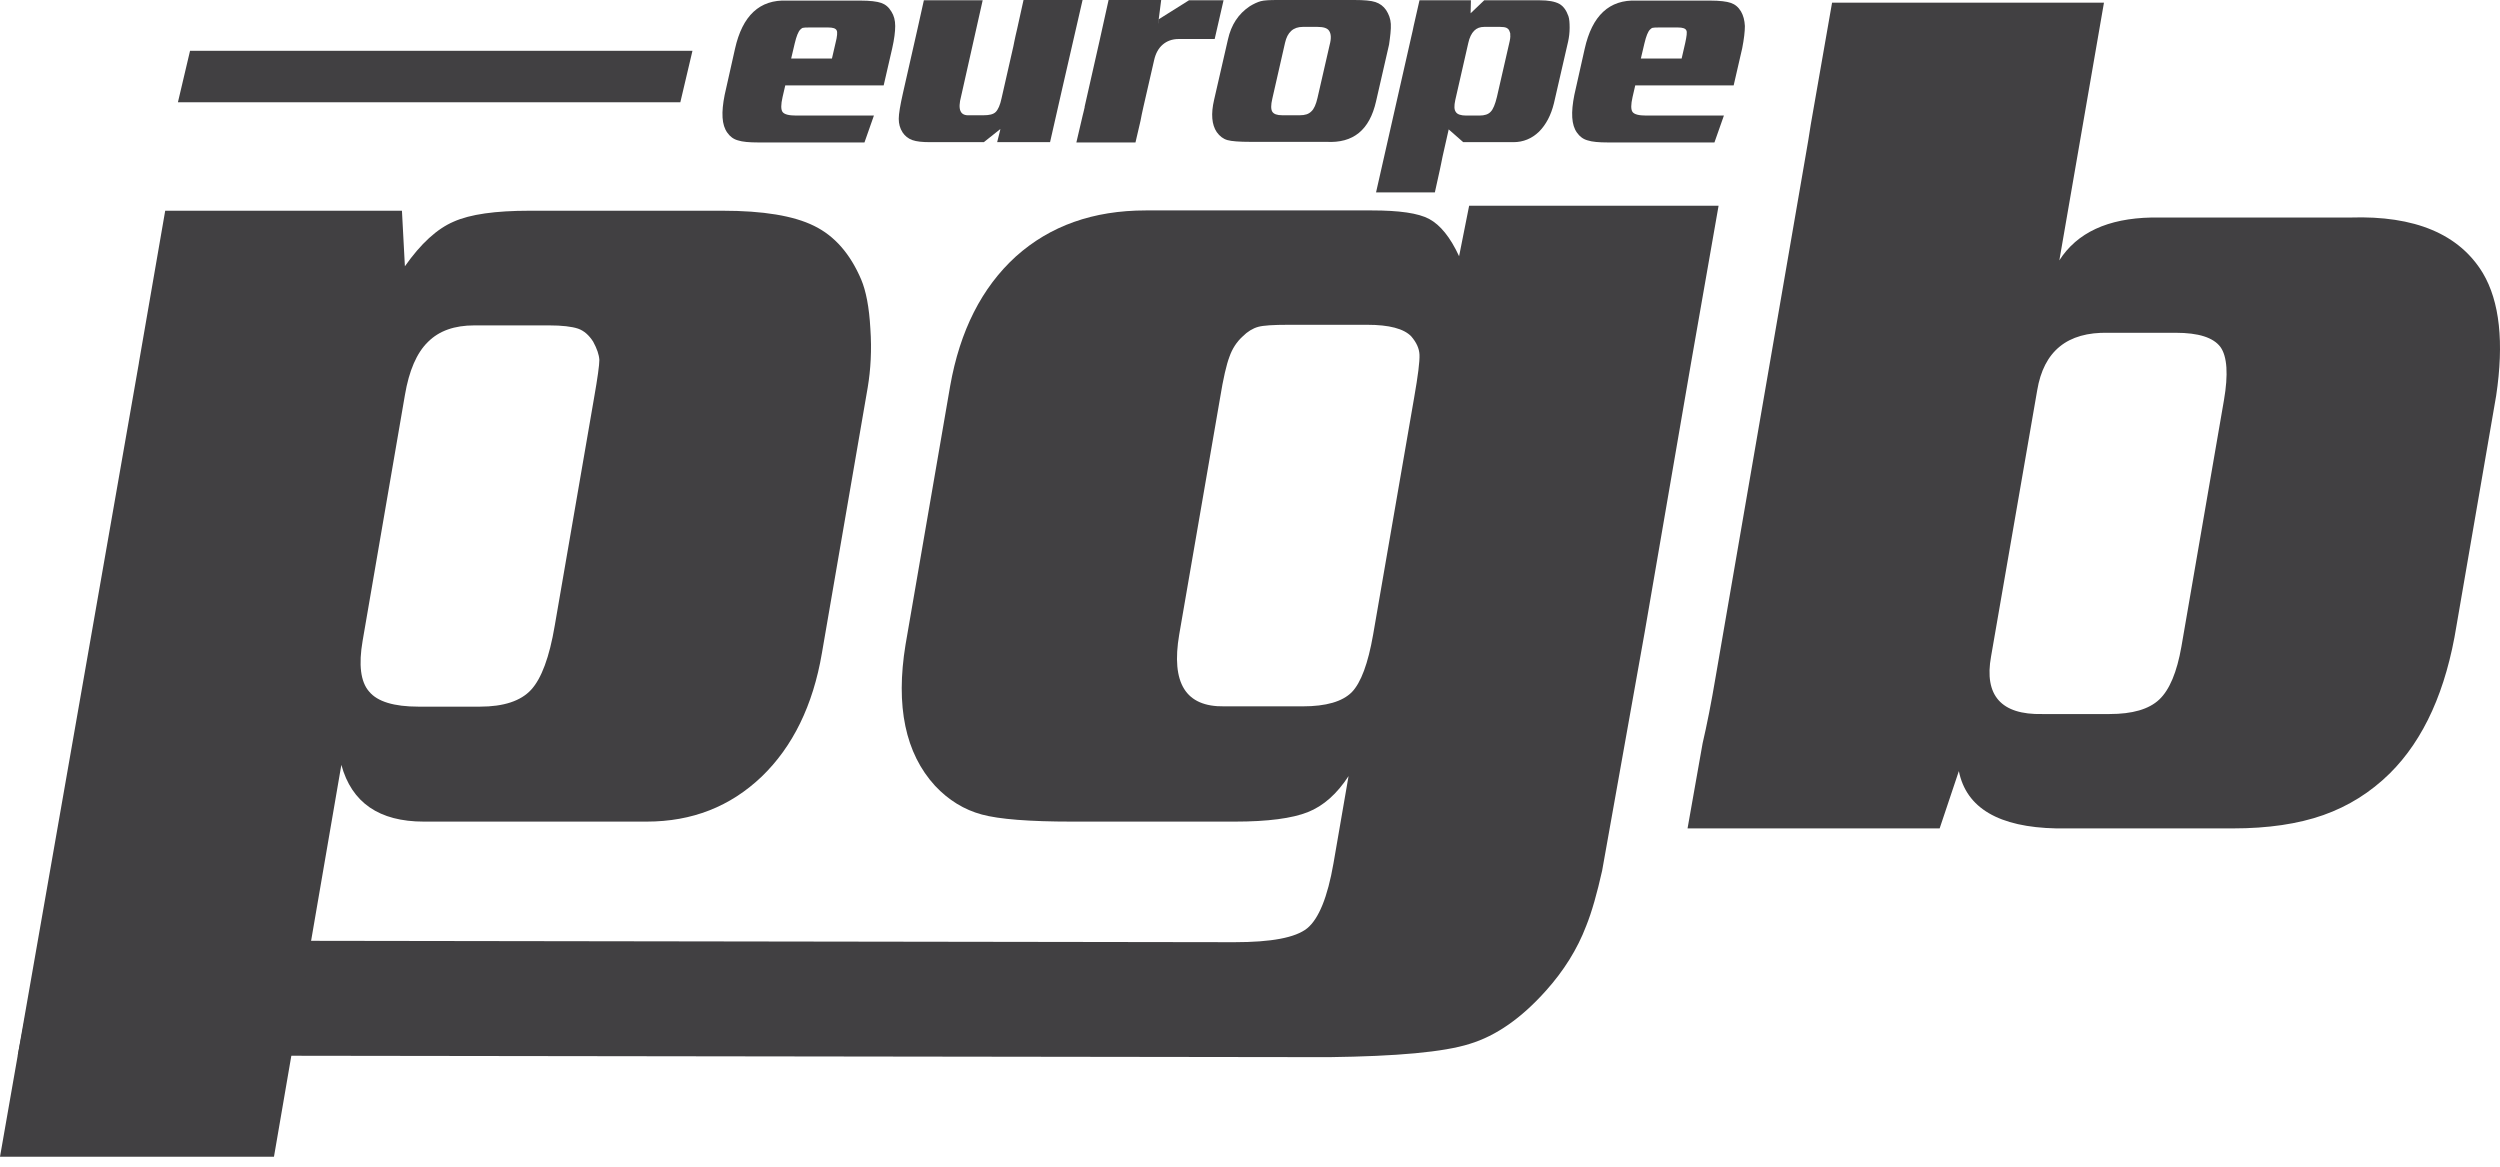 <svg width="210" height="98" viewBox="0 0 210 98" fill="none" xmlns="http://www.w3.org/2000/svg">
<path d="M208.56 22.939C206.574 19.662 202.85 18.098 197.438 18.272H180.73C177.056 18.346 174.474 19.538 172.985 21.871L176.733 0.223H153.894L152.106 10.452C151.982 11.271 151.833 12.189 151.659 13.158L144.137 56.726C143.74 59.085 143.368 60.947 143.02 62.436L141.754 69.586H162.93L164.544 64.77C165.165 67.873 167.895 69.487 172.736 69.586H187.557C190.511 69.586 193.044 69.214 195.154 68.469C197.264 67.724 199.126 66.557 200.74 64.969C203.619 62.114 205.481 57.968 206.35 52.531L209.677 33.241C210.347 28.773 209.975 25.322 208.56 22.939ZM186.812 33.614L183.238 54.318C182.865 56.453 182.245 57.943 181.376 58.762C180.507 59.581 179.117 59.979 177.205 59.979H171.545C168.094 60.053 166.654 58.415 167.25 55.138L171.123 32.795C171.669 29.493 173.655 27.879 177.081 27.954H182.766C184.677 27.954 185.919 28.351 186.515 29.145C187.086 29.94 187.185 31.454 186.812 33.614Z" fill="#414042"/>
<path d="M144.361 17.279H123.408L122.564 21.524C121.819 19.91 120.975 18.892 120.057 18.396C119.138 17.899 117.524 17.676 115.24 17.676H96.249C91.83 17.676 88.205 18.967 85.326 21.549C82.471 24.155 80.633 27.78 79.814 32.422L76.066 54.145C75.222 59.308 76.041 63.28 78.548 66.011C79.69 67.228 81.006 68.022 82.471 68.419C83.935 68.817 86.468 69.015 90.042 69.015H103.721C106.502 69.015 108.537 68.742 109.853 68.221C111.169 67.699 112.311 66.681 113.279 65.192L112.013 72.516C111.517 75.371 110.772 77.183 109.804 77.977C108.811 78.772 106.775 79.144 103.696 79.144L3.351 78.995L1.49 88.652L111.641 88.801C117.326 88.727 121.273 88.379 123.458 87.684C125.667 87.014 127.802 85.524 129.863 83.215C131.352 81.552 132.494 79.74 133.239 77.778C133.711 76.612 134.157 75.023 134.579 73.136L138.154 53.102L142.052 30.461L144.361 17.279ZM118.79 33.39L115.34 53.325C114.918 55.733 114.322 57.347 113.552 58.142C112.758 58.936 111.392 59.333 109.431 59.333H102.828C99.6 59.383 98.359 57.397 99.054 53.3L102.48 33.465C102.753 31.777 103.026 30.61 103.274 29.965C103.498 29.319 103.87 28.723 104.392 28.252C104.789 27.854 105.236 27.581 105.682 27.457C106.129 27.333 106.973 27.283 108.215 27.283H114.868C116.68 27.283 117.921 27.606 118.542 28.252C118.989 28.773 119.212 29.269 119.237 29.791C119.262 30.362 119.113 31.553 118.79 33.39Z" fill="#414042"/>
<path d="M23.013 97.167L28.674 64.249C29.542 67.426 31.851 69.015 35.6 69.015H54.318C58.142 69.015 61.344 67.749 63.975 65.242C66.582 62.734 68.295 59.259 69.04 54.864L72.888 32.546C73.136 31.057 73.236 29.418 73.111 27.606C73.012 25.794 72.739 24.428 72.342 23.485C71.423 21.325 70.107 19.811 68.37 18.967C66.657 18.123 64.1 17.701 60.699 17.701H44.487C41.608 17.701 39.498 17.998 38.107 18.619C36.717 19.215 35.352 20.456 34.011 22.368L33.763 17.701H13.877L11.668 30.461V30.486L0 97.167H23.013ZM49.899 33.44L46.598 52.556C46.151 55.212 45.48 56.999 44.612 57.943C43.743 58.886 42.303 59.358 40.317 59.358H35.153C33.093 59.358 31.702 58.936 31.007 58.092C30.287 57.273 30.113 55.833 30.461 53.822L34.011 33.192C34.359 31.131 35.004 29.642 35.947 28.723C36.891 27.78 38.182 27.333 39.845 27.333H46.126C47.218 27.333 48.038 27.432 48.559 27.606C49.055 27.78 49.477 28.152 49.825 28.698C50.148 29.294 50.321 29.791 50.346 30.238C50.346 30.66 50.197 31.752 49.899 33.44Z" fill="#414042"/>
<path d="M14.945 8.59H57.148L58.166 4.27H15.963L14.945 8.59Z" fill="#414042"/>
<path d="M116.829 2.011C116.804 1.564 116.655 1.192 116.432 0.844C116.209 0.521 115.911 0.298 115.538 0.174C115.166 0.05 114.57 0 113.751 0H107.296C106.651 0 106.179 0.025 105.906 0.099C105.633 0.174 105.31 0.323 104.987 0.521C104.019 1.167 103.423 2.085 103.15 3.302L101.983 8.391C101.71 9.558 101.785 10.476 102.207 11.097C102.455 11.445 102.753 11.668 103.101 11.767C103.448 11.867 104.094 11.916 105.037 11.916H111.417C113.676 12.04 115.042 10.923 115.588 8.515L116.68 3.749C116.78 3.054 116.854 2.458 116.829 2.011ZM111.69 3.773L110.672 8.217C110.548 8.763 110.375 9.161 110.151 9.359C109.928 9.583 109.63 9.682 109.183 9.682H107.718C107.271 9.682 106.998 9.583 106.874 9.384C106.75 9.185 106.75 8.813 106.874 8.292L107.942 3.6C108.14 2.706 108.637 2.259 109.431 2.259H110.672C111.169 2.259 111.492 2.358 111.641 2.582C111.814 2.83 111.839 3.227 111.69 3.773Z" fill="#414042"/>
<path d="M75.197 2.185C75.197 1.713 75.097 1.316 74.874 0.968C74.65 0.596 74.377 0.372 74.03 0.248C73.682 0.124 73.087 0.05 72.267 0.05H66.111C63.802 -0.05 62.362 1.316 61.741 4.096L60.872 7.969C60.574 9.459 60.624 10.501 61.096 11.147C61.319 11.469 61.617 11.693 61.989 11.792C62.362 11.916 62.933 11.966 63.702 11.966H72.615L73.409 9.707H66.88C66.26 9.707 65.887 9.607 65.738 9.409C65.589 9.21 65.589 8.788 65.738 8.143L65.962 7.175H74.228L74.948 4.047C75.122 3.277 75.197 2.656 75.197 2.185ZM70.182 3.625L69.884 4.915H66.458L66.756 3.649C66.905 3.029 67.054 2.656 67.228 2.483C67.327 2.383 67.401 2.334 67.476 2.334C67.55 2.309 67.724 2.309 67.997 2.309H69.586C69.959 2.309 70.207 2.383 70.281 2.557C70.356 2.681 70.331 3.054 70.182 3.625Z" fill="#414042"/>
<path d="M146.57 2.185C146.545 1.713 146.446 1.316 146.247 0.968C146.024 0.596 145.751 0.372 145.403 0.248C145.056 0.124 144.46 0.05 143.641 0.05H137.484C135.175 -0.05 133.735 1.316 133.115 4.096L132.246 7.969C131.948 9.459 131.998 10.501 132.469 11.147C132.693 11.469 132.991 11.693 133.363 11.792C133.735 11.916 134.306 11.966 135.076 11.966H144.013L144.808 9.707H138.278C137.658 9.707 137.285 9.607 137.137 9.409C136.988 9.21 136.988 8.788 137.137 8.143L137.36 7.175H145.627L146.347 4.047C146.496 3.277 146.57 2.656 146.57 2.185ZM141.555 3.625L141.258 4.915H137.832L138.13 3.649C138.278 3.029 138.427 2.656 138.601 2.483C138.701 2.383 138.775 2.334 138.849 2.334C138.924 2.309 139.098 2.309 139.371 2.309H140.96C141.332 2.309 141.58 2.383 141.655 2.557C141.729 2.681 141.68 3.054 141.555 3.625Z" fill="#414042"/>
<path d="M99.873 0.025L97.341 1.614C97.341 1.638 97.291 1.961 97.291 1.986V1.936L97.54 0H93.121L92.351 3.476L91.11 8.962C91.11 8.987 91.11 8.987 91.11 9.012L91.011 9.434C90.986 9.508 90.986 9.558 90.961 9.632L90.415 11.966H95.38L95.802 10.154C95.852 9.831 95.951 9.434 96.05 8.962L96.944 5.064C97.068 4.493 97.316 4.047 97.664 3.749C98.011 3.451 98.458 3.277 99.004 3.277H99.997C100.146 3.277 100.271 3.277 100.395 3.277H102.033L102.778 0.025H99.873Z" fill="#414042"/>
<path d="M85.971 0.025L85.45 2.383C85.4 2.582 85.35 2.78 85.301 3.029L85.201 3.5L85.127 3.873L84.134 8.242C84.01 8.838 83.836 9.21 83.637 9.409C83.439 9.607 83.091 9.682 82.62 9.682H81.428C80.658 9.732 80.435 9.21 80.733 8.093L82.545 0.025H77.605L77.108 2.259C77.059 2.483 77.009 2.731 76.934 3.029L75.842 7.845C75.619 8.838 75.495 9.558 75.495 9.98C75.495 10.402 75.594 10.774 75.817 11.122C76.016 11.42 76.289 11.643 76.637 11.767C76.984 11.892 77.481 11.941 78.126 11.941H82.644L83.985 10.874L84.01 10.849V10.874L84.035 10.849L83.761 11.941H88.205L89.198 7.572L90.936 0H85.971V0.025Z" fill="#414042"/>
<path d="M131.849 2.334C131.849 1.912 131.824 1.589 131.749 1.365C131.576 0.869 131.327 0.521 130.98 0.323C130.607 0.124 130.061 0.025 129.341 0.025H124.674L123.532 1.117L123.557 0.025H119.237L118.741 2.209C118.691 2.458 118.641 2.706 118.567 3.004L115.588 16.162H120.528L120.95 14.25C121 13.952 121.099 13.604 121.174 13.158L121.695 10.849V10.874L122.911 11.941H127.132C127.951 11.941 128.671 11.643 129.267 11.072C129.863 10.476 130.285 9.682 130.533 8.664L131.725 3.476C131.799 3.128 131.849 2.756 131.849 2.334ZM126.759 3.699L125.742 8.143C125.593 8.763 125.419 9.185 125.22 9.384C125.022 9.607 124.699 9.707 124.277 9.707H123.16C122.713 9.707 122.415 9.607 122.291 9.409C122.142 9.21 122.142 8.888 122.241 8.416L123.333 3.625C123.433 3.153 123.607 2.805 123.83 2.582C124.053 2.358 124.327 2.259 124.674 2.259H126.015C126.263 2.259 126.412 2.284 126.536 2.334C126.635 2.383 126.735 2.458 126.784 2.582C126.834 2.706 126.884 2.83 126.859 2.929C126.884 3.054 126.859 3.302 126.759 3.699Z" fill="#414042"/>
</svg>
